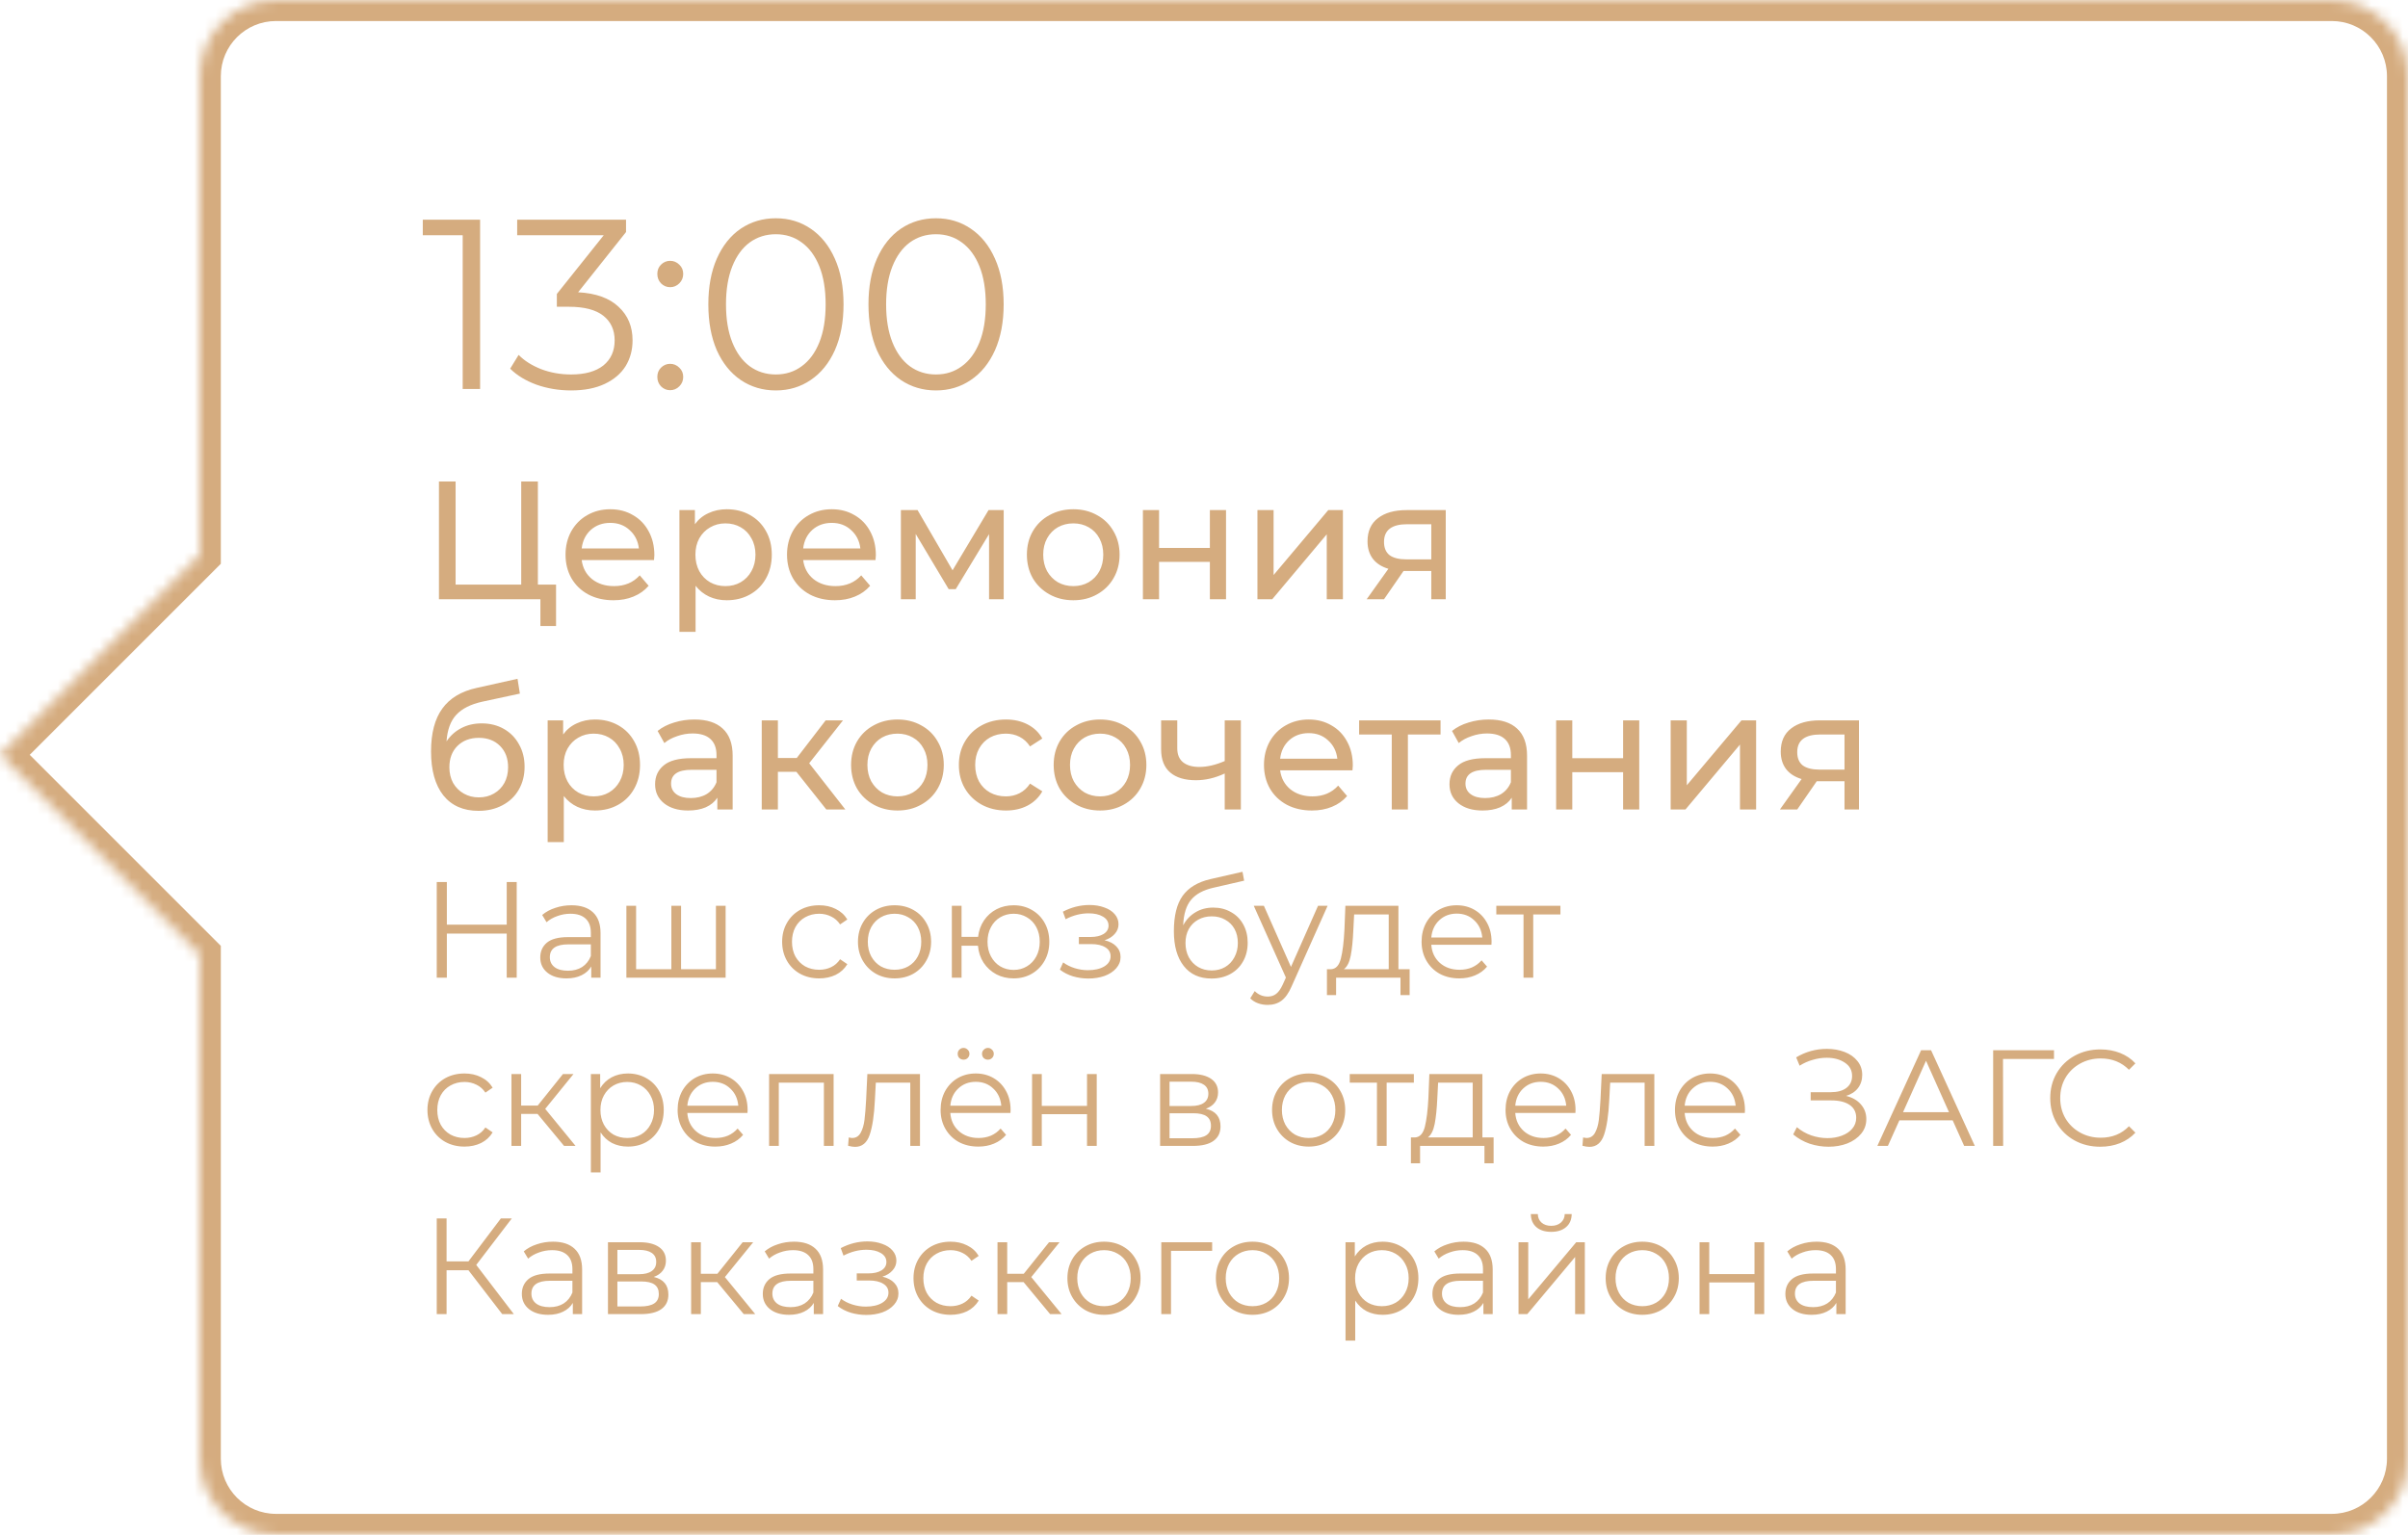 <?xml version="1.0" encoding="UTF-8"?> <svg xmlns="http://www.w3.org/2000/svg" width="229" height="146" viewBox="0 0 229 146" fill="none"> <mask id="path-1-inside-1" fill="white"> <path fill-rule="evenodd" clip-rule="evenodd" d="M26.247 0C22.245 0 19 3.245 19 7.247V52.799L0 71.799L19 90.799V138.753C19 142.755 22.245 146 26.247 146H221.753C225.755 146 229 142.755 229 138.753V7.247C229 3.245 225.755 0 221.753 0H26.247Z"></path> </mask> <path d="M19 52.799L20.414 54.213L21 53.627V52.799H19ZM0 71.799L-1.414 70.385L-2.828 71.799L-1.414 73.213L0 71.799ZM19 90.799H21V89.971L20.414 89.385L19 90.799ZM21 7.247C21 4.349 23.349 2 26.247 2V-2C21.14 -2 17 2.14 17 7.247H21ZM21 52.799V7.247H17V52.799H21ZM1.414 73.213L20.414 54.213L17.586 51.385L-1.414 70.385L1.414 73.213ZM20.414 89.385L1.414 70.385L-1.414 73.213L17.586 92.213L20.414 89.385ZM21 138.753V90.799H17V138.753H21ZM26.247 144C23.349 144 21 141.651 21 138.753H17C17 143.86 21.14 148 26.247 148V144ZM221.753 144H26.247V148H221.753V144ZM227 138.753C227 141.651 224.651 144 221.753 144V148C226.86 148 231 143.86 231 138.753H227ZM227 7.247V138.753H231V7.247H227ZM221.753 2C224.651 2 227 4.349 227 7.247H231C231 2.14 226.86 -2 221.753 -2V2ZM26.247 2H221.753V-2H26.247V2Z" fill="#D5AC7F" mask="url(#path-1-inside-1)"></path> <path d="M45.658 20.9V37H44.002V22.372H40.207V20.9H45.658ZM54.98 27.8C56.667 27.892 57.947 28.352 58.822 29.18C59.711 29.993 60.156 31.058 60.156 32.377C60.156 33.297 59.933 34.117 59.489 34.838C59.044 35.543 58.385 36.103 57.511 36.517C56.636 36.931 55.571 37.138 54.313 37.138C53.148 37.138 52.044 36.954 51.002 36.586C49.974 36.203 49.146 35.697 48.517 35.068L49.322 33.757C49.859 34.309 50.572 34.761 51.462 35.114C52.351 35.451 53.301 35.62 54.313 35.62C55.632 35.62 56.652 35.336 57.373 34.769C58.093 34.186 58.453 33.389 58.453 32.377C58.453 31.38 58.093 30.598 57.373 30.031C56.652 29.464 55.563 29.18 54.106 29.18H52.956V27.961L57.419 22.372H49.184V20.9H59.535V22.073L54.98 27.8ZM63.731 27.317C63.394 27.317 63.102 27.194 62.857 26.949C62.627 26.704 62.512 26.405 62.512 26.052C62.512 25.699 62.627 25.408 62.857 25.178C63.102 24.933 63.394 24.81 63.731 24.81C64.068 24.81 64.36 24.933 64.605 25.178C64.85 25.408 64.973 25.699 64.973 26.052C64.973 26.405 64.85 26.704 64.605 26.949C64.36 27.194 64.068 27.317 63.731 27.317ZM63.731 37.115C63.394 37.115 63.102 36.992 62.857 36.747C62.627 36.502 62.512 36.203 62.512 35.85C62.512 35.497 62.627 35.206 62.857 34.976C63.102 34.731 63.394 34.608 63.731 34.608C64.068 34.608 64.36 34.731 64.605 34.976C64.85 35.206 64.973 35.497 64.973 35.85C64.973 36.203 64.85 36.502 64.605 36.747C64.36 36.992 64.068 37.115 63.731 37.115ZM73.78 37.138C72.538 37.138 71.426 36.808 70.445 36.149C69.479 35.49 68.72 34.547 68.168 33.32C67.631 32.078 67.363 30.621 67.363 28.95C67.363 27.279 67.631 25.83 68.168 24.603C68.72 23.361 69.479 22.41 70.445 21.751C71.426 21.092 72.538 20.762 73.78 20.762C75.022 20.762 76.126 21.092 77.092 21.751C78.073 22.41 78.84 23.361 79.392 24.603C79.944 25.83 80.22 27.279 80.22 28.95C80.22 30.621 79.944 32.078 79.392 33.32C78.84 34.547 78.073 35.49 77.092 36.149C76.126 36.808 75.022 37.138 73.78 37.138ZM73.78 35.62C74.715 35.62 75.536 35.359 76.241 34.838C76.962 34.317 77.521 33.558 77.92 32.561C78.319 31.564 78.518 30.361 78.518 28.95C78.518 27.539 78.319 26.336 77.92 25.339C77.521 24.342 76.962 23.583 76.241 23.062C75.536 22.541 74.715 22.28 73.78 22.28C72.845 22.28 72.017 22.541 71.296 23.062C70.591 23.583 70.039 24.342 69.64 25.339C69.241 26.336 69.042 27.539 69.042 28.95C69.042 30.361 69.241 31.564 69.64 32.561C70.039 33.558 70.591 34.317 71.296 34.838C72.017 35.359 72.845 35.62 73.78 35.62ZM89.008 37.138C87.766 37.138 86.655 36.808 85.674 36.149C84.707 35.49 83.948 34.547 83.397 33.32C82.86 32.078 82.591 30.621 82.591 28.95C82.591 27.279 82.86 25.83 83.397 24.603C83.948 23.361 84.707 22.41 85.674 21.751C86.655 21.092 87.766 20.762 89.008 20.762C90.251 20.762 91.355 21.092 92.32 21.751C93.302 22.41 94.069 23.361 94.621 24.603C95.172 25.83 95.448 27.279 95.448 28.95C95.448 30.621 95.172 32.078 94.621 33.32C94.069 34.547 93.302 35.49 92.32 36.149C91.355 36.808 90.251 37.138 89.008 37.138ZM89.008 35.62C89.944 35.62 90.764 35.359 91.469 34.838C92.19 34.317 92.75 33.558 93.148 32.561C93.547 31.564 93.746 30.361 93.746 28.95C93.746 27.539 93.547 26.336 93.148 25.339C92.75 24.342 92.19 23.583 91.469 23.062C90.764 22.541 89.944 22.28 89.008 22.28C88.073 22.28 87.245 22.541 86.525 23.062C85.819 23.583 85.267 24.342 84.868 25.339C84.47 26.336 84.27 27.539 84.27 28.95C84.27 30.361 84.47 31.564 84.868 32.561C85.267 33.558 85.819 34.317 86.525 34.838C87.245 35.359 88.073 35.62 89.008 35.62ZM52.88 55.608V59.544H51.392V57H41.744V45.8H43.328V55.608H49.568V45.8H51.152V55.608H52.88ZM62.23 52.808C62.23 52.925 62.219 53.08 62.198 53.272H55.318C55.414 54.019 55.739 54.621 56.294 55.08C56.859 55.528 57.558 55.752 58.39 55.752C59.404 55.752 60.219 55.411 60.838 54.728L61.686 55.72C61.302 56.168 60.822 56.509 60.246 56.744C59.681 56.979 59.046 57.096 58.342 57.096C57.446 57.096 56.651 56.915 55.958 56.552C55.265 56.179 54.726 55.661 54.342 55C53.969 54.339 53.782 53.592 53.782 52.76C53.782 51.939 53.964 51.197 54.326 50.536C54.7 49.875 55.206 49.363 55.846 49C56.497 48.627 57.227 48.44 58.038 48.44C58.849 48.44 59.569 48.627 60.198 49C60.838 49.363 61.334 49.875 61.686 50.536C62.049 51.197 62.23 51.955 62.23 52.808ZM58.038 49.736C57.302 49.736 56.684 49.96 56.182 50.408C55.691 50.856 55.404 51.443 55.318 52.168H60.758C60.673 51.453 60.38 50.872 59.878 50.424C59.388 49.965 58.774 49.736 58.038 49.736ZM69.109 48.44C69.93 48.44 70.666 48.621 71.317 48.984C71.968 49.347 72.474 49.853 72.837 50.504C73.21 51.155 73.397 51.907 73.397 52.76C73.397 53.613 73.21 54.371 72.837 55.032C72.474 55.683 71.968 56.189 71.317 56.552C70.666 56.915 69.93 57.096 69.109 57.096C68.501 57.096 67.941 56.979 67.429 56.744C66.928 56.509 66.501 56.168 66.149 55.72V60.104H64.613V48.52H66.085V49.864C66.426 49.395 66.858 49.043 67.381 48.808C67.904 48.563 68.48 48.44 69.109 48.44ZM68.981 55.752C69.525 55.752 70.01 55.629 70.437 55.384C70.874 55.128 71.216 54.776 71.461 54.328C71.717 53.869 71.845 53.347 71.845 52.76C71.845 52.173 71.717 51.656 71.461 51.208C71.216 50.749 70.874 50.397 70.437 50.152C70.01 49.907 69.525 49.784 68.981 49.784C68.448 49.784 67.962 49.912 67.525 50.168C67.098 50.413 66.757 50.76 66.501 51.208C66.256 51.656 66.133 52.173 66.133 52.76C66.133 53.347 66.256 53.869 66.501 54.328C66.746 54.776 67.088 55.128 67.525 55.384C67.962 55.629 68.448 55.752 68.981 55.752ZM83.293 52.808C83.293 52.925 83.282 53.08 83.261 53.272H76.381C76.477 54.019 76.802 54.621 77.357 55.08C77.922 55.528 78.621 55.752 79.453 55.752C80.466 55.752 81.282 55.411 81.901 54.728L82.749 55.72C82.365 56.168 81.885 56.509 81.309 56.744C80.743 56.979 80.109 57.096 79.405 57.096C78.509 57.096 77.714 56.915 77.021 56.552C76.327 56.179 75.789 55.661 75.405 55C75.031 54.339 74.845 53.592 74.845 52.76C74.845 51.939 75.026 51.197 75.389 50.536C75.762 49.875 76.269 49.363 76.909 49C77.559 48.627 78.29 48.44 79.101 48.44C79.911 48.44 80.631 48.627 81.261 49C81.901 49.363 82.397 49.875 82.749 50.536C83.111 51.197 83.293 51.955 83.293 52.808ZM79.101 49.736C78.365 49.736 77.746 49.96 77.245 50.408C76.754 50.856 76.466 51.443 76.381 52.168H81.821C81.735 51.453 81.442 50.872 80.941 50.424C80.45 49.965 79.837 49.736 79.101 49.736ZM95.451 48.52V57H94.059V50.808L90.891 56.04H90.219L87.084 50.792V57H85.675V48.52H87.26L90.588 54.248L94.011 48.52H95.451ZM102.073 57.096C101.23 57.096 100.473 56.909 99.801 56.536C99.129 56.163 98.601 55.651 98.217 55C97.844 54.339 97.657 53.592 97.657 52.76C97.657 51.928 97.844 51.187 98.217 50.536C98.601 49.875 99.129 49.363 99.801 49C100.473 48.627 101.23 48.44 102.073 48.44C102.916 48.44 103.668 48.627 104.329 49C105.001 49.363 105.524 49.875 105.897 50.536C106.281 51.187 106.473 51.928 106.473 52.76C106.473 53.592 106.281 54.339 105.897 55C105.524 55.651 105.001 56.163 104.329 56.536C103.668 56.909 102.916 57.096 102.073 57.096ZM102.073 55.752C102.617 55.752 103.102 55.629 103.529 55.384C103.966 55.128 104.308 54.776 104.553 54.328C104.798 53.869 104.921 53.347 104.921 52.76C104.921 52.173 104.798 51.656 104.553 51.208C104.308 50.749 103.966 50.397 103.529 50.152C103.102 49.907 102.617 49.784 102.073 49.784C101.529 49.784 101.038 49.907 100.601 50.152C100.174 50.397 99.833 50.749 99.577 51.208C99.332 51.656 99.209 52.173 99.209 52.76C99.209 53.347 99.332 53.869 99.577 54.328C99.833 54.776 100.174 55.128 100.601 55.384C101.038 55.629 101.529 55.752 102.073 55.752ZM108.691 48.52H110.227V52.12H115.059V48.52H116.595V57H115.059V53.448H110.227V57H108.691V48.52ZM119.582 48.52H121.118V54.696L126.318 48.52H127.71V57H126.174V50.824L120.99 57H119.582V48.52ZM137.491 48.52V57H136.115V54.312H133.651H133.475L131.619 57H129.971L132.035 54.104C131.395 53.912 130.904 53.597 130.563 53.16C130.222 52.712 130.051 52.157 130.051 51.496C130.051 50.525 130.382 49.789 131.043 49.288C131.704 48.776 132.616 48.52 133.779 48.52H137.491ZM131.619 51.544C131.619 52.109 131.795 52.531 132.147 52.808C132.51 53.075 133.048 53.208 133.763 53.208H136.115V49.864H133.827C132.355 49.864 131.619 50.424 131.619 51.544ZM45.808 68.808C46.597 68.808 47.301 68.984 47.92 69.336C48.539 69.688 49.019 70.179 49.36 70.808C49.712 71.427 49.888 72.136 49.888 72.936C49.888 73.757 49.701 74.488 49.328 75.128C48.965 75.757 48.448 76.248 47.776 76.6C47.115 76.952 46.357 77.128 45.504 77.128C44.064 77.128 42.949 76.637 42.16 75.656C41.381 74.664 40.992 73.272 40.992 71.48C40.992 69.741 41.349 68.381 42.064 67.4C42.779 66.408 43.872 65.752 45.344 65.432L49.216 64.568L49.44 65.976L45.872 66.744C44.763 66.989 43.936 67.405 43.392 67.992C42.848 68.579 42.539 69.421 42.464 70.52C42.827 69.976 43.296 69.555 43.872 69.256C44.448 68.957 45.093 68.808 45.808 68.808ZM45.536 75.848C46.08 75.848 46.56 75.725 46.976 75.48C47.403 75.235 47.733 74.899 47.968 74.472C48.203 74.035 48.32 73.539 48.32 72.984C48.32 72.141 48.064 71.464 47.552 70.952C47.04 70.44 46.368 70.184 45.536 70.184C44.704 70.184 44.027 70.44 43.504 70.952C42.992 71.464 42.736 72.141 42.736 72.984C42.736 73.539 42.853 74.035 43.088 74.472C43.333 74.899 43.669 75.235 44.096 75.48C44.523 75.725 45.003 75.848 45.536 75.848ZM56.578 68.44C57.399 68.44 58.135 68.621 58.786 68.984C59.436 69.347 59.943 69.853 60.306 70.504C60.679 71.155 60.866 71.907 60.866 72.76C60.866 73.613 60.679 74.371 60.306 75.032C59.943 75.683 59.436 76.189 58.786 76.552C58.135 76.915 57.399 77.096 56.578 77.096C55.97 77.096 55.41 76.979 54.898 76.744C54.396 76.509 53.97 76.168 53.618 75.72V80.104H52.082V68.52H53.554V69.864C53.895 69.395 54.327 69.043 54.85 68.808C55.372 68.563 55.948 68.44 56.578 68.44ZM56.45 75.752C56.994 75.752 57.479 75.629 57.906 75.384C58.343 75.128 58.684 74.776 58.93 74.328C59.186 73.869 59.314 73.347 59.314 72.76C59.314 72.173 59.186 71.656 58.93 71.208C58.684 70.749 58.343 70.397 57.906 70.152C57.479 69.907 56.994 69.784 56.45 69.784C55.916 69.784 55.431 69.912 54.994 70.168C54.567 70.413 54.226 70.76 53.97 71.208C53.724 71.656 53.602 72.173 53.602 72.76C53.602 73.347 53.724 73.869 53.97 74.328C54.215 74.776 54.556 75.128 54.994 75.384C55.431 75.629 55.916 75.752 56.45 75.752ZM66.043 68.44C67.217 68.44 68.113 68.728 68.731 69.304C69.361 69.88 69.675 70.739 69.675 71.88V77H68.219V75.88C67.963 76.275 67.595 76.579 67.115 76.792C66.646 76.995 66.086 77.096 65.435 77.096C64.486 77.096 63.723 76.867 63.147 76.408C62.582 75.949 62.299 75.347 62.299 74.6C62.299 73.853 62.571 73.256 63.115 72.808C63.659 72.349 64.523 72.12 65.707 72.12H68.139V71.816C68.139 71.155 67.947 70.648 67.563 70.296C67.179 69.944 66.614 69.768 65.867 69.768C65.366 69.768 64.875 69.853 64.395 70.024C63.915 70.184 63.51 70.403 63.179 70.68L62.539 69.528C62.977 69.176 63.499 68.909 64.107 68.728C64.715 68.536 65.361 68.44 66.043 68.44ZM65.691 75.912C66.278 75.912 66.785 75.784 67.211 75.528C67.638 75.261 67.947 74.888 68.139 74.408V73.224H65.771C64.47 73.224 63.819 73.661 63.819 74.536C63.819 74.963 63.985 75.299 64.315 75.544C64.646 75.789 65.105 75.912 65.691 75.912ZM75.737 73.416H73.977V77H72.441V68.52H73.977V72.104H75.769L78.521 68.52H80.169L76.953 72.6L80.393 77H78.585L75.737 73.416ZM85.354 77.096C84.512 77.096 83.754 76.909 83.082 76.536C82.41 76.163 81.882 75.651 81.498 75C81.125 74.339 80.938 73.592 80.938 72.76C80.938 71.928 81.125 71.187 81.498 70.536C81.882 69.875 82.41 69.363 83.082 69C83.754 68.627 84.512 68.44 85.354 68.44C86.197 68.44 86.949 68.627 87.61 69C88.282 69.363 88.805 69.875 89.178 70.536C89.562 71.187 89.754 71.928 89.754 72.76C89.754 73.592 89.562 74.339 89.178 75C88.805 75.651 88.282 76.163 87.61 76.536C86.949 76.909 86.197 77.096 85.354 77.096ZM85.354 75.752C85.898 75.752 86.384 75.629 86.81 75.384C87.248 75.128 87.589 74.776 87.834 74.328C88.08 73.869 88.202 73.347 88.202 72.76C88.202 72.173 88.08 71.656 87.834 71.208C87.589 70.749 87.248 70.397 86.81 70.152C86.384 69.907 85.898 69.784 85.354 69.784C84.81 69.784 84.32 69.907 83.882 70.152C83.456 70.397 83.114 70.749 82.858 71.208C82.613 71.656 82.49 72.173 82.49 72.76C82.49 73.347 82.613 73.869 82.858 74.328C83.114 74.776 83.456 75.128 83.882 75.384C84.32 75.629 84.81 75.752 85.354 75.752ZM95.668 77.096C94.804 77.096 94.031 76.909 93.348 76.536C92.676 76.163 92.148 75.651 91.764 75C91.38 74.339 91.188 73.592 91.188 72.76C91.188 71.928 91.38 71.187 91.764 70.536C92.148 69.875 92.676 69.363 93.348 69C94.031 68.627 94.804 68.44 95.668 68.44C96.436 68.44 97.119 68.595 97.716 68.904C98.324 69.213 98.794 69.661 99.124 70.248L97.956 71C97.69 70.595 97.359 70.291 96.964 70.088C96.57 69.885 96.132 69.784 95.652 69.784C95.098 69.784 94.596 69.907 94.148 70.152C93.711 70.397 93.364 70.749 93.108 71.208C92.863 71.656 92.74 72.173 92.74 72.76C92.74 73.357 92.863 73.885 93.108 74.344C93.364 74.792 93.711 75.139 94.148 75.384C94.596 75.629 95.098 75.752 95.652 75.752C96.132 75.752 96.57 75.651 96.964 75.448C97.359 75.245 97.69 74.941 97.956 74.536L99.124 75.272C98.794 75.859 98.324 76.312 97.716 76.632C97.119 76.941 96.436 77.096 95.668 77.096ZM104.62 77.096C103.777 77.096 103.02 76.909 102.348 76.536C101.676 76.163 101.148 75.651 100.764 75C100.391 74.339 100.204 73.592 100.204 72.76C100.204 71.928 100.391 71.187 100.764 70.536C101.148 69.875 101.676 69.363 102.348 69C103.02 68.627 103.777 68.44 104.62 68.44C105.463 68.44 106.215 68.627 106.876 69C107.548 69.363 108.071 69.875 108.444 70.536C108.828 71.187 109.02 71.928 109.02 72.76C109.02 73.592 108.828 74.339 108.444 75C108.071 75.651 107.548 76.163 106.876 76.536C106.215 76.909 105.463 77.096 104.62 77.096ZM104.62 75.752C105.164 75.752 105.649 75.629 106.076 75.384C106.513 75.128 106.855 74.776 107.1 74.328C107.345 73.869 107.468 73.347 107.468 72.76C107.468 72.173 107.345 71.656 107.1 71.208C106.855 70.749 106.513 70.397 106.076 70.152C105.649 69.907 105.164 69.784 104.62 69.784C104.076 69.784 103.585 69.907 103.148 70.152C102.721 70.397 102.38 70.749 102.124 71.208C101.879 71.656 101.756 72.173 101.756 72.76C101.756 73.347 101.879 73.869 102.124 74.328C102.38 74.776 102.721 75.128 103.148 75.384C103.585 75.629 104.076 75.752 104.62 75.752ZM118.006 68.52V77H116.47V73.576C115.553 74.003 114.641 74.216 113.734 74.216C112.678 74.216 111.862 73.971 111.286 73.48C110.71 72.989 110.422 72.253 110.422 71.272V68.52H111.958V71.176C111.958 71.763 112.139 72.205 112.502 72.504C112.875 72.803 113.393 72.952 114.054 72.952C114.801 72.952 115.606 72.765 116.47 72.392V68.52H118.006ZM128.652 72.808C128.652 72.925 128.641 73.08 128.62 73.272H121.74C121.836 74.019 122.161 74.621 122.716 75.08C123.281 75.528 123.98 75.752 124.812 75.752C125.825 75.752 126.641 75.411 127.26 74.728L128.108 75.72C127.724 76.168 127.244 76.509 126.668 76.744C126.103 76.979 125.468 77.096 124.764 77.096C123.868 77.096 123.073 76.915 122.38 76.552C121.687 76.179 121.148 75.661 120.764 75C120.391 74.339 120.204 73.592 120.204 72.76C120.204 71.939 120.385 71.197 120.748 70.536C121.121 69.875 121.628 69.363 122.268 69C122.919 68.627 123.649 68.44 124.46 68.44C125.271 68.44 125.991 68.627 126.62 69C127.26 69.363 127.756 69.875 128.108 70.536C128.471 71.197 128.652 71.955 128.652 72.808ZM124.46 69.736C123.724 69.736 123.105 69.96 122.604 70.408C122.113 70.856 121.825 71.443 121.74 72.168H127.18C127.095 71.453 126.801 70.872 126.3 70.424C125.809 69.965 125.196 69.736 124.46 69.736ZM136.996 69.864H133.891V77H132.356V69.864H129.252V68.52H136.996V69.864ZM141.59 68.44C142.763 68.44 143.659 68.728 144.278 69.304C144.907 69.88 145.222 70.739 145.222 71.88V77H143.766V75.88C143.51 76.275 143.142 76.579 142.662 76.792C142.193 76.995 141.633 77.096 140.982 77.096C140.033 77.096 139.27 76.867 138.694 76.408C138.129 75.949 137.846 75.347 137.846 74.6C137.846 73.853 138.118 73.256 138.662 72.808C139.206 72.349 140.07 72.12 141.254 72.12H143.686V71.816C143.686 71.155 143.494 70.648 143.11 70.296C142.726 69.944 142.161 69.768 141.414 69.768C140.913 69.768 140.422 69.853 139.942 70.024C139.462 70.184 139.057 70.403 138.726 70.68L138.086 69.528C138.523 69.176 139.046 68.909 139.654 68.728C140.262 68.536 140.907 68.44 141.59 68.44ZM141.238 75.912C141.825 75.912 142.331 75.784 142.758 75.528C143.185 75.261 143.494 74.888 143.686 74.408V73.224H141.318C140.017 73.224 139.366 73.661 139.366 74.536C139.366 74.963 139.531 75.299 139.862 75.544C140.193 75.789 140.651 75.912 141.238 75.912ZM147.988 68.52H149.524V72.12H154.356V68.52H155.892V77H154.356V73.448H149.524V77H147.988V68.52ZM158.879 68.52H160.415V74.696L165.615 68.52H167.007V77H165.471V70.824L160.287 77H158.879V68.52ZM176.788 68.52V77H175.412V74.312H172.948H172.772L170.916 77H169.268L171.332 74.104C170.692 73.912 170.201 73.597 169.86 73.16C169.519 72.712 169.348 72.157 169.348 71.496C169.348 70.525 169.679 69.789 170.34 69.288C171.001 68.776 171.913 68.52 173.076 68.52H176.788ZM170.916 71.544C170.916 72.109 171.092 72.531 171.444 72.808C171.807 73.075 172.345 73.208 173.06 73.208H175.412V69.864H173.124C171.652 69.864 170.916 70.424 170.916 71.544ZM49.139 83.9V93H48.19V88.801H42.496V93H41.534V83.9H42.496V87.956H48.19V83.9H49.139ZM54.343 86.11C55.235 86.11 55.92 86.335 56.397 86.786C56.873 87.228 57.112 87.887 57.112 88.762V93H56.228V91.934C56.02 92.289 55.712 92.567 55.305 92.766C54.906 92.965 54.429 93.065 53.875 93.065C53.112 93.065 52.505 92.883 52.055 92.519C51.604 92.155 51.379 91.674 51.379 91.076C51.379 90.495 51.587 90.027 52.003 89.672C52.427 89.317 53.099 89.139 54.018 89.139H56.189V88.723C56.189 88.134 56.024 87.687 55.695 87.384C55.365 87.072 54.884 86.916 54.252 86.916C53.818 86.916 53.402 86.99 53.004 87.137C52.605 87.276 52.263 87.471 51.977 87.722L51.561 87.033C51.907 86.738 52.323 86.513 52.809 86.357C53.294 86.192 53.805 86.11 54.343 86.11ZM54.018 92.337C54.538 92.337 54.984 92.22 55.357 91.986C55.729 91.743 56.007 91.397 56.189 90.946V89.828H54.044C52.874 89.828 52.289 90.235 52.289 91.05C52.289 91.449 52.44 91.765 52.744 91.999C53.047 92.224 53.472 92.337 54.018 92.337ZM69.007 86.162V93H59.569V86.162H60.492V92.194H63.846V86.162H64.769V92.194H68.084V86.162H69.007ZM77.904 93.065C77.228 93.065 76.622 92.918 76.084 92.623C75.556 92.328 75.14 91.917 74.836 91.388C74.533 90.851 74.381 90.248 74.381 89.581C74.381 88.914 74.533 88.316 74.836 87.787C75.14 87.258 75.556 86.847 76.084 86.552C76.622 86.257 77.228 86.11 77.904 86.11C78.494 86.11 79.018 86.227 79.477 86.461C79.945 86.686 80.314 87.02 80.582 87.462L79.893 87.93C79.668 87.592 79.382 87.341 79.035 87.176C78.689 87.003 78.312 86.916 77.904 86.916C77.41 86.916 76.964 87.029 76.565 87.254C76.175 87.471 75.868 87.783 75.642 88.19C75.426 88.597 75.317 89.061 75.317 89.581C75.317 90.11 75.426 90.578 75.642 90.985C75.868 91.384 76.175 91.696 76.565 91.921C76.964 92.138 77.41 92.246 77.904 92.246C78.312 92.246 78.689 92.164 79.035 91.999C79.382 91.834 79.668 91.583 79.893 91.245L80.582 91.713C80.314 92.155 79.945 92.493 79.477 92.727C79.009 92.952 78.485 93.065 77.904 93.065ZM85.076 93.065C84.418 93.065 83.824 92.918 83.295 92.623C82.767 92.32 82.351 91.904 82.047 91.375C81.744 90.846 81.592 90.248 81.592 89.581C81.592 88.914 81.744 88.316 82.047 87.787C82.351 87.258 82.767 86.847 83.295 86.552C83.824 86.257 84.418 86.11 85.076 86.11C85.735 86.11 86.329 86.257 86.857 86.552C87.386 86.847 87.798 87.258 88.092 87.787C88.396 88.316 88.547 88.914 88.547 89.581C88.547 90.248 88.396 90.846 88.092 91.375C87.798 91.904 87.386 92.32 86.857 92.623C86.329 92.918 85.735 93.065 85.076 93.065ZM85.076 92.246C85.562 92.246 85.995 92.138 86.376 91.921C86.766 91.696 87.07 91.379 87.286 90.972C87.503 90.565 87.611 90.101 87.611 89.581C87.611 89.061 87.503 88.597 87.286 88.19C87.07 87.783 86.766 87.471 86.376 87.254C85.995 87.029 85.562 86.916 85.076 86.916C84.591 86.916 84.153 87.029 83.763 87.254C83.382 87.471 83.079 87.783 82.853 88.19C82.637 88.597 82.528 89.061 82.528 89.581C82.528 90.101 82.637 90.565 82.853 90.972C83.079 91.379 83.382 91.696 83.763 91.921C84.153 92.138 84.591 92.246 85.076 92.246ZM96.396 86.11C97.037 86.11 97.614 86.257 98.125 86.552C98.645 86.847 99.052 87.258 99.347 87.787C99.642 88.316 99.789 88.914 99.789 89.581C99.789 90.248 99.642 90.846 99.347 91.375C99.052 91.904 98.645 92.32 98.125 92.623C97.614 92.918 97.037 93.065 96.396 93.065C95.789 93.065 95.239 92.935 94.745 92.675C94.251 92.406 93.848 92.038 93.536 91.57C93.233 91.102 93.055 90.565 93.003 89.958H91.443V93H90.52V86.162H91.443V89.113H93.016C93.085 88.524 93.272 88.004 93.575 87.553C93.887 87.094 94.286 86.738 94.771 86.487C95.256 86.236 95.798 86.11 96.396 86.11ZM96.396 92.259C96.864 92.259 97.284 92.146 97.657 91.921C98.038 91.696 98.337 91.379 98.554 90.972C98.771 90.565 98.879 90.101 98.879 89.581C98.879 89.061 98.771 88.597 98.554 88.19C98.337 87.783 98.038 87.471 97.657 87.254C97.284 87.029 96.864 86.916 96.396 86.916C95.928 86.916 95.503 87.029 95.122 87.254C94.749 87.471 94.455 87.783 94.238 88.19C94.021 88.597 93.913 89.061 93.913 89.581C93.913 90.101 94.021 90.565 94.238 90.972C94.455 91.379 94.749 91.696 95.122 91.921C95.503 92.146 95.928 92.259 96.396 92.259ZM105.045 89.438C105.531 89.551 105.903 89.746 106.163 90.023C106.432 90.3 106.566 90.638 106.566 91.037C106.566 91.436 106.428 91.791 106.15 92.103C105.882 92.415 105.513 92.658 105.045 92.831C104.577 92.996 104.062 93.078 103.498 93.078C103.004 93.078 102.519 93.009 102.042 92.87C101.566 92.723 101.15 92.51 100.794 92.233L101.106 91.544C101.418 91.778 101.782 91.96 102.198 92.09C102.614 92.22 103.035 92.285 103.459 92.285C104.092 92.285 104.608 92.168 105.006 91.934C105.414 91.691 105.617 91.366 105.617 90.959C105.617 90.595 105.453 90.313 105.123 90.114C104.794 89.906 104.343 89.802 103.771 89.802H102.601V89.126H103.719C104.231 89.126 104.642 89.031 104.954 88.84C105.266 88.641 105.422 88.376 105.422 88.047C105.422 87.683 105.245 87.397 104.889 87.189C104.543 86.981 104.088 86.877 103.524 86.877C102.788 86.877 102.06 87.063 101.34 87.436L101.08 86.721C101.895 86.296 102.74 86.084 103.615 86.084C104.135 86.084 104.603 86.162 105.019 86.318C105.444 86.465 105.773 86.678 106.007 86.955C106.25 87.232 106.371 87.553 106.371 87.917C106.371 88.264 106.25 88.571 106.007 88.84C105.773 89.109 105.453 89.308 105.045 89.438ZM115.379 86.331C116.012 86.331 116.575 86.474 117.069 86.76C117.572 87.037 117.962 87.432 118.239 87.943C118.516 88.446 118.655 89.022 118.655 89.672C118.655 90.339 118.508 90.933 118.213 91.453C117.927 91.964 117.524 92.363 117.004 92.649C116.484 92.935 115.886 93.078 115.21 93.078C114.075 93.078 113.195 92.679 112.571 91.882C111.947 91.085 111.635 89.984 111.635 88.58C111.635 87.115 111.912 85.993 112.467 85.213C113.03 84.433 113.906 83.904 115.093 83.627L118.161 82.925L118.317 83.77L115.431 84.433C114.452 84.65 113.732 85.035 113.273 85.59C112.814 86.136 112.562 86.946 112.519 88.021C112.796 87.492 113.182 87.081 113.676 86.786C114.17 86.483 114.738 86.331 115.379 86.331ZM115.236 92.311C115.713 92.311 116.137 92.203 116.51 91.986C116.891 91.761 117.186 91.449 117.394 91.05C117.611 90.651 117.719 90.201 117.719 89.698C117.719 89.195 117.615 88.753 117.407 88.372C117.199 87.991 116.904 87.696 116.523 87.488C116.15 87.271 115.721 87.163 115.236 87.163C114.751 87.163 114.317 87.271 113.936 87.488C113.563 87.696 113.269 87.991 113.052 88.372C112.844 88.753 112.74 89.195 112.74 89.698C112.74 90.201 112.844 90.651 113.052 91.05C113.269 91.449 113.568 91.761 113.949 91.986C114.33 92.203 114.759 92.311 115.236 92.311ZM126.254 86.162L122.835 93.819C122.558 94.46 122.237 94.915 121.873 95.184C121.509 95.453 121.071 95.587 120.56 95.587C120.231 95.587 119.923 95.535 119.637 95.431C119.351 95.327 119.104 95.171 118.896 94.963L119.325 94.274C119.672 94.621 120.088 94.794 120.573 94.794C120.885 94.794 121.149 94.707 121.366 94.534C121.591 94.361 121.799 94.066 121.99 93.65L122.289 92.987L119.234 86.162H120.196L122.77 91.973L125.344 86.162H126.254ZM134.056 92.194V94.651H133.185V93H127.062V94.651H126.191V92.194H126.581C127.041 92.168 127.353 91.83 127.517 91.18C127.682 90.53 127.795 89.62 127.855 88.45L127.946 86.162H132.99V92.194H134.056ZM128.7 88.502C128.657 89.473 128.575 90.274 128.453 90.907C128.332 91.531 128.115 91.96 127.803 92.194H132.067V86.981H128.778L128.7 88.502ZM141.835 89.867H136.115C136.167 90.578 136.44 91.154 136.934 91.596C137.428 92.029 138.052 92.246 138.806 92.246C139.231 92.246 139.621 92.172 139.976 92.025C140.331 91.869 140.639 91.644 140.899 91.349L141.419 91.947C141.116 92.311 140.734 92.588 140.275 92.779C139.824 92.97 139.326 93.065 138.78 93.065C138.078 93.065 137.454 92.918 136.908 92.623C136.371 92.32 135.95 91.904 135.647 91.375C135.344 90.846 135.192 90.248 135.192 89.581C135.192 88.914 135.335 88.316 135.621 87.787C135.916 87.258 136.314 86.847 136.817 86.552C137.328 86.257 137.9 86.11 138.533 86.11C139.166 86.11 139.733 86.257 140.236 86.552C140.739 86.847 141.133 87.258 141.419 87.787C141.705 88.307 141.848 88.905 141.848 89.581L141.835 89.867ZM138.533 86.903C137.874 86.903 137.32 87.115 136.869 87.54C136.427 87.956 136.176 88.502 136.115 89.178H140.964C140.903 88.502 140.648 87.956 140.197 87.54C139.755 87.115 139.2 86.903 138.533 86.903ZM148.396 86.981H145.809V93H144.886V86.981H142.299V86.162H148.396V86.981ZM44.173 109.065C43.497 109.065 42.89 108.918 42.353 108.623C41.824 108.328 41.408 107.917 41.105 107.388C40.802 106.851 40.65 106.248 40.65 105.581C40.65 104.914 40.802 104.316 41.105 103.787C41.408 103.258 41.824 102.847 42.353 102.552C42.89 102.257 43.497 102.11 44.173 102.11C44.762 102.11 45.287 102.227 45.746 102.461C46.214 102.686 46.582 103.02 46.851 103.462L46.162 103.93C45.937 103.592 45.651 103.341 45.304 103.176C44.957 103.003 44.58 102.916 44.173 102.916C43.679 102.916 43.233 103.029 42.834 103.254C42.444 103.471 42.136 103.783 41.911 104.19C41.694 104.597 41.586 105.061 41.586 105.581C41.586 106.11 41.694 106.578 41.911 106.985C42.136 107.384 42.444 107.696 42.834 107.921C43.233 108.138 43.679 108.246 44.173 108.246C44.58 108.246 44.957 108.164 45.304 107.999C45.651 107.834 45.937 107.583 46.162 107.245L46.851 107.713C46.582 108.155 46.214 108.493 45.746 108.727C45.278 108.952 44.754 109.065 44.173 109.065ZM51.121 105.958H49.561V109H48.638V102.162H49.561V105.165H51.134L53.539 102.162H54.54L51.849 105.477L54.735 109H53.643L51.121 105.958ZM59.715 102.11C60.356 102.11 60.937 102.257 61.457 102.552C61.977 102.838 62.384 103.245 62.679 103.774C62.974 104.303 63.121 104.905 63.121 105.581C63.121 106.266 62.974 106.872 62.679 107.401C62.384 107.93 61.977 108.341 61.457 108.636C60.946 108.922 60.365 109.065 59.715 109.065C59.16 109.065 58.658 108.952 58.207 108.727C57.765 108.493 57.401 108.155 57.115 107.713V111.522H56.192V102.162H57.076V103.514C57.353 103.063 57.717 102.717 58.168 102.474C58.627 102.231 59.143 102.11 59.715 102.11ZM59.65 108.246C60.127 108.246 60.56 108.138 60.95 107.921C61.34 107.696 61.643 107.379 61.86 106.972C62.085 106.565 62.198 106.101 62.198 105.581C62.198 105.061 62.085 104.602 61.86 104.203C61.643 103.796 61.34 103.479 60.95 103.254C60.56 103.029 60.127 102.916 59.65 102.916C59.165 102.916 58.727 103.029 58.337 103.254C57.956 103.479 57.652 103.796 57.427 104.203C57.21 104.602 57.102 105.061 57.102 105.581C57.102 106.101 57.21 106.565 57.427 106.972C57.652 107.379 57.956 107.696 58.337 107.921C58.727 108.138 59.165 108.246 59.65 108.246ZM71.084 105.867H65.364C65.416 106.578 65.689 107.154 66.183 107.596C66.677 108.029 67.301 108.246 68.055 108.246C68.48 108.246 68.87 108.172 69.225 108.025C69.58 107.869 69.888 107.644 70.148 107.349L70.668 107.947C70.365 108.311 69.983 108.588 69.524 108.779C69.073 108.97 68.575 109.065 68.029 109.065C67.327 109.065 66.703 108.918 66.157 108.623C65.62 108.32 65.199 107.904 64.896 107.375C64.593 106.846 64.441 106.248 64.441 105.581C64.441 104.914 64.584 104.316 64.87 103.787C65.165 103.258 65.563 102.847 66.066 102.552C66.577 102.257 67.149 102.11 67.782 102.11C68.415 102.11 68.982 102.257 69.485 102.552C69.988 102.847 70.382 103.258 70.668 103.787C70.954 104.307 71.097 104.905 71.097 105.581L71.084 105.867ZM67.782 102.903C67.123 102.903 66.569 103.115 66.118 103.54C65.676 103.956 65.425 104.502 65.364 105.178H70.213C70.152 104.502 69.897 103.956 69.446 103.54C69.004 103.115 68.449 102.903 67.782 102.903ZM79.276 102.162V109H78.353V102.981H74.063V109H73.14V102.162H79.276ZM87.49 102.162V109H86.567V102.981H83.291L83.2 104.671C83.131 106.092 82.966 107.184 82.706 107.947C82.446 108.71 81.982 109.091 81.315 109.091C81.133 109.091 80.912 109.056 80.652 108.987L80.717 108.194C80.873 108.229 80.981 108.246 81.042 108.246C81.397 108.246 81.666 108.081 81.848 107.752C82.03 107.423 82.151 107.015 82.212 106.53C82.273 106.045 82.325 105.403 82.368 104.606L82.485 102.162H87.49ZM96.094 105.867H90.374C90.426 106.578 90.699 107.154 91.193 107.596C91.687 108.029 92.311 108.246 93.065 108.246C93.489 108.246 93.879 108.172 94.235 108.025C94.59 107.869 94.898 107.644 95.158 107.349L95.678 107.947C95.374 108.311 94.993 108.588 94.534 108.779C94.083 108.97 93.585 109.065 93.039 109.065C92.337 109.065 91.713 108.918 91.167 108.623C90.629 108.32 90.209 107.904 89.906 107.375C89.602 106.846 89.451 106.248 89.451 105.581C89.451 104.914 89.594 104.316 89.88 103.787C90.174 103.258 90.573 102.847 91.076 102.552C91.587 102.257 92.159 102.11 92.792 102.11C93.424 102.11 93.992 102.257 94.495 102.552C94.997 102.847 95.392 103.258 95.678 103.787C95.964 104.307 96.107 104.905 96.107 105.581L96.094 105.867ZM92.792 102.903C92.133 102.903 91.578 103.115 91.128 103.54C90.686 103.956 90.434 104.502 90.374 105.178H95.223C95.162 104.502 94.906 103.956 94.456 103.54C94.014 103.115 93.459 102.903 92.792 102.903ZM91.635 100.797C91.479 100.797 91.344 100.745 91.232 100.641C91.128 100.537 91.076 100.403 91.076 100.238C91.076 100.082 91.128 99.952 91.232 99.848C91.344 99.735 91.479 99.679 91.635 99.679C91.782 99.679 91.912 99.735 92.025 99.848C92.137 99.952 92.194 100.082 92.194 100.238C92.194 100.394 92.137 100.528 92.025 100.641C91.921 100.745 91.791 100.797 91.635 100.797ZM93.949 100.797C93.793 100.797 93.658 100.745 93.546 100.641C93.442 100.528 93.39 100.394 93.39 100.238C93.39 100.082 93.446 99.952 93.559 99.848C93.671 99.735 93.801 99.679 93.949 99.679C94.105 99.679 94.235 99.735 94.339 99.848C94.451 99.952 94.508 100.082 94.508 100.238C94.508 100.403 94.451 100.537 94.339 100.641C94.235 100.745 94.105 100.797 93.949 100.797ZM98.15 102.162H99.073V105.191H103.376V102.162H104.299V109H103.376V105.984H99.073V109H98.15V102.162ZM114.68 105.464C115.607 105.681 116.071 106.24 116.071 107.141C116.071 107.739 115.85 108.198 115.408 108.519C114.966 108.84 114.307 109 113.432 109H110.325V102.162H113.341C114.121 102.162 114.732 102.314 115.174 102.617C115.616 102.92 115.837 103.354 115.837 103.917C115.837 104.29 115.733 104.61 115.525 104.879C115.325 105.139 115.044 105.334 114.68 105.464ZM111.222 105.204H113.276C113.804 105.204 114.207 105.104 114.485 104.905C114.771 104.706 114.914 104.415 114.914 104.034C114.914 103.653 114.771 103.367 114.485 103.176C114.207 102.985 113.804 102.89 113.276 102.89H111.222V105.204ZM113.393 108.272C113.982 108.272 114.424 108.177 114.719 107.986C115.013 107.795 115.161 107.496 115.161 107.089C115.161 106.682 115.026 106.383 114.758 106.192C114.489 105.993 114.064 105.893 113.484 105.893H111.222V108.272H113.393ZM124.457 109.065C123.799 109.065 123.205 108.918 122.676 108.623C122.148 108.32 121.732 107.904 121.428 107.375C121.125 106.846 120.973 106.248 120.973 105.581C120.973 104.914 121.125 104.316 121.428 103.787C121.732 103.258 122.148 102.847 122.676 102.552C123.205 102.257 123.799 102.11 124.457 102.11C125.116 102.11 125.71 102.257 126.238 102.552C126.767 102.847 127.179 103.258 127.473 103.787C127.777 104.316 127.928 104.914 127.928 105.581C127.928 106.248 127.777 106.846 127.473 107.375C127.179 107.904 126.767 108.32 126.238 108.623C125.71 108.918 125.116 109.065 124.457 109.065ZM124.457 108.246C124.943 108.246 125.376 108.138 125.757 107.921C126.147 107.696 126.451 107.379 126.667 106.972C126.884 106.565 126.992 106.101 126.992 105.581C126.992 105.061 126.884 104.597 126.667 104.19C126.451 103.783 126.147 103.471 125.757 103.254C125.376 103.029 124.943 102.916 124.457 102.916C123.972 102.916 123.534 103.029 123.144 103.254C122.763 103.471 122.46 103.783 122.234 104.19C122.018 104.597 121.909 105.061 121.909 105.581C121.909 106.101 122.018 106.565 122.234 106.972C122.46 107.379 122.763 107.696 123.144 107.921C123.534 108.138 123.972 108.246 124.457 108.246ZM134.457 102.981H131.87V109H130.947V102.981H128.36V102.162H134.457V102.981ZM142.042 108.194V110.651H141.171V109H135.048V110.651H134.177V108.194H134.567C135.026 108.168 135.338 107.83 135.503 107.18C135.667 106.53 135.78 105.62 135.841 104.45L135.932 102.162H140.976V108.194H142.042ZM136.686 104.502C136.642 105.473 136.56 106.274 136.439 106.907C136.317 107.531 136.101 107.96 135.789 108.194H140.053V102.981H136.764L136.686 104.502ZM149.82 105.867H144.1C144.152 106.578 144.425 107.154 144.919 107.596C145.413 108.029 146.037 108.246 146.791 108.246C147.216 108.246 147.606 108.172 147.961 108.025C148.317 107.869 148.624 107.644 148.884 107.349L149.404 107.947C149.101 108.311 148.72 108.588 148.26 108.779C147.81 108.97 147.311 109.065 146.765 109.065C146.063 109.065 145.439 108.918 144.893 108.623C144.356 108.32 143.936 107.904 143.632 107.375C143.329 106.846 143.177 106.248 143.177 105.581C143.177 104.914 143.32 104.316 143.606 103.787C143.901 103.258 144.3 102.847 144.802 102.552C145.314 102.257 145.886 102.11 146.518 102.11C147.151 102.11 147.719 102.257 148.221 102.552C148.724 102.847 149.118 103.258 149.404 103.787C149.69 104.307 149.833 104.905 149.833 105.581L149.82 105.867ZM146.518 102.903C145.86 102.903 145.305 103.115 144.854 103.54C144.412 103.956 144.161 104.502 144.1 105.178H148.949C148.889 104.502 148.633 103.956 148.182 103.54C147.74 103.115 147.186 102.903 146.518 102.903ZM157.327 102.162V109H156.404V102.981H153.128L153.037 104.671C152.967 106.092 152.803 107.184 152.543 107.947C152.283 108.71 151.819 109.091 151.152 109.091C150.97 109.091 150.749 109.056 150.489 108.987L150.554 108.194C150.71 108.229 150.818 108.246 150.879 108.246C151.234 108.246 151.503 108.081 151.685 107.752C151.867 107.423 151.988 107.015 152.049 106.53C152.109 106.045 152.161 105.403 152.205 104.606L152.322 102.162H157.327ZM165.931 105.867H160.211C160.263 106.578 160.536 107.154 161.03 107.596C161.524 108.029 162.148 108.246 162.902 108.246C163.326 108.246 163.716 108.172 164.072 108.025C164.427 107.869 164.735 107.644 164.995 107.349L165.515 107.947C165.211 108.311 164.83 108.588 164.371 108.779C163.92 108.97 163.422 109.065 162.876 109.065C162.174 109.065 161.55 108.918 161.004 108.623C160.466 108.32 160.046 107.904 159.743 107.375C159.439 106.846 159.288 106.248 159.288 105.581C159.288 104.914 159.431 104.316 159.717 103.787C160.011 103.258 160.41 102.847 160.913 102.552C161.424 102.257 161.996 102.11 162.629 102.11C163.261 102.11 163.829 102.257 164.332 102.552C164.834 102.847 165.229 103.258 165.515 103.787C165.801 104.307 165.944 104.905 165.944 105.581L165.931 105.867ZM162.629 102.903C161.97 102.903 161.415 103.115 160.965 103.54C160.523 103.956 160.271 104.502 160.211 105.178H165.06C164.999 104.502 164.743 103.956 164.293 103.54C163.851 103.115 163.296 102.903 162.629 102.903ZM175.562 104.242C176.16 104.389 176.628 104.658 176.966 105.048C177.313 105.438 177.486 105.906 177.486 106.452C177.486 106.981 177.322 107.444 176.992 107.843C176.663 108.242 176.225 108.549 175.679 108.766C175.133 108.974 174.54 109.078 173.898 109.078C173.292 109.078 172.694 108.983 172.104 108.792C171.524 108.593 170.999 108.298 170.531 107.908L170.882 107.219C171.281 107.557 171.736 107.817 172.247 107.999C172.759 108.172 173.274 108.259 173.794 108.259C174.288 108.259 174.743 108.181 175.159 108.025C175.575 107.869 175.905 107.648 176.147 107.362C176.399 107.067 176.524 106.721 176.524 106.322C176.524 105.793 176.316 105.386 175.9 105.1C175.484 104.814 174.899 104.671 174.145 104.671H172.195V103.891H174.093C174.735 103.891 175.233 103.757 175.588 103.488C175.952 103.211 176.134 102.829 176.134 102.344C176.134 101.807 175.905 101.386 175.445 101.083C174.986 100.771 174.41 100.615 173.716 100.615C173.283 100.615 172.845 100.68 172.403 100.81C171.961 100.931 171.541 101.118 171.142 101.369L170.817 100.576C171.719 100.039 172.694 99.77 173.742 99.77C174.358 99.77 174.921 99.87 175.432 100.069C175.944 100.268 176.347 100.554 176.641 100.927C176.945 101.3 177.096 101.737 177.096 102.24C177.096 102.725 176.962 103.146 176.693 103.501C176.425 103.848 176.048 104.095 175.562 104.242ZM185.699 106.569H180.629L179.537 109H178.536L182.696 99.9H183.645L187.805 109H186.791L185.699 106.569ZM185.348 105.789L183.164 100.901L180.98 105.789H185.348ZM195.334 100.732H190.485L190.498 109H189.549V99.9H195.334V100.732ZM199.735 109.078C198.833 109.078 198.019 108.879 197.291 108.48C196.571 108.081 196.004 107.531 195.588 106.829C195.18 106.118 194.977 105.325 194.977 104.45C194.977 103.575 195.18 102.786 195.588 102.084C196.004 101.373 196.576 100.819 197.304 100.42C198.032 100.021 198.846 99.822 199.748 99.822C200.424 99.822 201.048 99.935 201.62 100.16C202.192 100.385 202.677 100.715 203.076 101.148L202.465 101.759C201.754 101.04 200.857 100.68 199.774 100.68C199.054 100.68 198.4 100.845 197.811 101.174C197.221 101.503 196.758 101.954 196.42 102.526C196.09 103.098 195.926 103.739 195.926 104.45C195.926 105.161 196.09 105.802 196.42 106.374C196.758 106.946 197.221 107.397 197.811 107.726C198.4 108.055 199.054 108.22 199.774 108.22C200.866 108.22 201.763 107.856 202.465 107.128L203.076 107.739C202.677 108.172 202.187 108.506 201.607 108.74C201.035 108.965 200.411 109.078 199.735 109.078ZM44.55 120.827H42.47V125H41.534V115.9H42.47V119.982H44.55L47.631 115.9H48.671L45.291 120.32L48.866 125H47.761L44.55 120.827ZM52.591 118.11C53.483 118.11 54.168 118.335 54.645 118.786C55.121 119.228 55.36 119.887 55.36 120.762V125H54.476V123.934C54.268 124.289 53.96 124.567 53.553 124.766C53.154 124.965 52.678 125.065 52.123 125.065C51.36 125.065 50.754 124.883 50.303 124.519C49.852 124.155 49.627 123.674 49.627 123.076C49.627 122.495 49.835 122.027 50.251 121.672C50.675 121.317 51.347 121.139 52.266 121.139H54.437V120.723C54.437 120.134 54.272 119.687 53.943 119.384C53.614 119.072 53.133 118.916 52.5 118.916C52.066 118.916 51.651 118.99 51.252 119.137C50.853 119.276 50.511 119.471 50.225 119.722L49.809 119.033C50.156 118.738 50.572 118.513 51.057 118.357C51.542 118.192 52.053 118.11 52.591 118.11ZM52.266 124.337C52.786 124.337 53.232 124.22 53.605 123.986C53.977 123.743 54.255 123.397 54.437 122.946V121.828H52.292C51.122 121.828 50.537 122.235 50.537 123.05C50.537 123.449 50.688 123.765 50.992 123.999C51.295 124.224 51.72 124.337 52.266 124.337ZM62.172 121.464C63.099 121.681 63.563 122.24 63.563 123.141C63.563 123.739 63.342 124.198 62.9 124.519C62.458 124.84 61.799 125 60.924 125H57.817V118.162H60.833C61.613 118.162 62.224 118.314 62.666 118.617C63.108 118.92 63.329 119.354 63.329 119.917C63.329 120.29 63.225 120.61 63.017 120.879C62.818 121.139 62.536 121.334 62.172 121.464ZM58.714 121.204H60.768C61.297 121.204 61.7 121.104 61.977 120.905C62.263 120.706 62.406 120.415 62.406 120.034C62.406 119.653 62.263 119.367 61.977 119.176C61.7 118.985 61.297 118.89 60.768 118.89H58.714V121.204ZM60.885 124.272C61.474 124.272 61.916 124.177 62.211 123.986C62.506 123.795 62.653 123.496 62.653 123.089C62.653 122.682 62.519 122.383 62.25 122.192C61.981 121.993 61.557 121.893 60.976 121.893H58.714V124.272H60.885ZM68.209 121.958H66.649V125H65.726V118.162H66.649V121.165H68.222L70.627 118.162H71.628L68.937 121.477L71.823 125H70.731L68.209 121.958ZM75.506 118.11C76.398 118.11 77.083 118.335 77.56 118.786C78.037 119.228 78.275 119.887 78.275 120.762V125H77.391V123.934C77.183 124.289 76.875 124.567 76.468 124.766C76.069 124.965 75.593 125.065 75.038 125.065C74.275 125.065 73.668 124.883 73.218 124.519C72.767 124.155 72.542 123.674 72.542 123.076C72.542 122.495 72.75 122.027 73.166 121.672C73.591 121.317 74.262 121.139 75.181 121.139H77.352V120.723C77.352 120.134 77.187 119.687 76.858 119.384C76.528 119.072 76.047 118.916 75.415 118.916C74.981 118.916 74.566 118.99 74.167 119.137C73.768 119.276 73.426 119.471 73.14 119.722L72.724 119.033C73.07 118.738 73.487 118.513 73.972 118.357C74.457 118.192 74.969 118.11 75.506 118.11ZM75.181 124.337C75.701 124.337 76.147 124.22 76.52 123.986C76.892 123.743 77.17 123.397 77.352 122.946V121.828H75.207C74.037 121.828 73.452 122.235 73.452 123.05C73.452 123.449 73.603 123.765 73.907 123.999C74.21 124.224 74.635 124.337 75.181 124.337ZM83.92 121.438C84.406 121.551 84.778 121.746 85.038 122.023C85.307 122.3 85.441 122.638 85.441 123.037C85.441 123.436 85.303 123.791 85.025 124.103C84.757 124.415 84.388 124.658 83.92 124.831C83.452 124.996 82.937 125.078 82.373 125.078C81.879 125.078 81.394 125.009 80.917 124.87C80.441 124.723 80.025 124.51 79.669 124.233L79.981 123.544C80.293 123.778 80.657 123.96 81.073 124.09C81.489 124.22 81.91 124.285 82.334 124.285C82.967 124.285 83.483 124.168 83.881 123.934C84.289 123.691 84.492 123.366 84.492 122.959C84.492 122.595 84.328 122.313 83.998 122.114C83.669 121.906 83.218 121.802 82.646 121.802H81.476V121.126H82.594C83.106 121.126 83.517 121.031 83.829 120.84C84.141 120.641 84.297 120.376 84.297 120.047C84.297 119.683 84.12 119.397 83.764 119.189C83.418 118.981 82.963 118.877 82.399 118.877C81.663 118.877 80.935 119.063 80.215 119.436L79.955 118.721C80.77 118.296 81.615 118.084 82.49 118.084C83.01 118.084 83.478 118.162 83.894 118.318C84.319 118.465 84.648 118.678 84.882 118.955C85.125 119.232 85.246 119.553 85.246 119.917C85.246 120.264 85.125 120.571 84.882 120.84C84.648 121.109 84.328 121.308 83.92 121.438ZM90.397 125.065C89.721 125.065 89.114 124.918 88.577 124.623C88.048 124.328 87.632 123.917 87.329 123.388C87.025 122.851 86.874 122.248 86.874 121.581C86.874 120.914 87.025 120.316 87.329 119.787C87.632 119.258 88.048 118.847 88.577 118.552C89.114 118.257 89.721 118.11 90.397 118.11C90.986 118.11 91.51 118.227 91.97 118.461C92.438 118.686 92.806 119.02 93.075 119.462L92.386 119.93C92.16 119.592 91.874 119.341 91.528 119.176C91.181 119.003 90.804 118.916 90.397 118.916C89.903 118.916 89.456 119.029 89.058 119.254C88.668 119.471 88.36 119.783 88.135 120.19C87.918 120.597 87.81 121.061 87.81 121.581C87.81 122.11 87.918 122.578 88.135 122.985C88.36 123.384 88.668 123.696 89.058 123.921C89.456 124.138 89.903 124.246 90.397 124.246C90.804 124.246 91.181 124.164 91.528 123.999C91.874 123.834 92.16 123.583 92.386 123.245L93.075 123.713C92.806 124.155 92.438 124.493 91.97 124.727C91.502 124.952 90.977 125.065 90.397 125.065ZM97.345 121.958H95.785V125H94.862V118.162H95.785V121.165H97.358L99.763 118.162H100.764L98.073 121.477L100.959 125H99.867L97.345 121.958ZM104.995 125.065C104.337 125.065 103.743 124.918 103.214 124.623C102.686 124.32 102.27 123.904 101.966 123.375C101.663 122.846 101.511 122.248 101.511 121.581C101.511 120.914 101.663 120.316 101.966 119.787C102.27 119.258 102.686 118.847 103.214 118.552C103.743 118.257 104.337 118.11 104.995 118.11C105.654 118.11 106.248 118.257 106.776 118.552C107.305 118.847 107.717 119.258 108.011 119.787C108.315 120.316 108.466 120.914 108.466 121.581C108.466 122.248 108.315 122.846 108.011 123.375C107.717 123.904 107.305 124.32 106.776 124.623C106.248 124.918 105.654 125.065 104.995 125.065ZM104.995 124.246C105.481 124.246 105.914 124.138 106.295 123.921C106.685 123.696 106.989 123.379 107.205 122.972C107.422 122.565 107.53 122.101 107.53 121.581C107.53 121.061 107.422 120.597 107.205 120.19C106.989 119.783 106.685 119.471 106.295 119.254C105.914 119.029 105.481 118.916 104.995 118.916C104.51 118.916 104.072 119.029 103.682 119.254C103.301 119.471 102.998 119.783 102.772 120.19C102.556 120.597 102.447 121.061 102.447 121.581C102.447 122.101 102.556 122.565 102.772 122.972C102.998 123.379 103.301 123.696 103.682 123.921C104.072 124.138 104.51 124.246 104.995 124.246ZM115.275 118.981H111.362V125H110.439V118.162H115.275V118.981ZM119.113 125.065C118.454 125.065 117.86 124.918 117.332 124.623C116.803 124.32 116.387 123.904 116.084 123.375C115.78 122.846 115.629 122.248 115.629 121.581C115.629 120.914 115.78 120.316 116.084 119.787C116.387 119.258 116.803 118.847 117.332 118.552C117.86 118.257 118.454 118.11 119.113 118.11C119.771 118.11 120.365 118.257 120.894 118.552C121.422 118.847 121.834 119.258 122.129 119.787C122.432 120.316 122.584 120.914 122.584 121.581C122.584 122.248 122.432 122.846 122.129 123.375C121.834 123.904 121.422 124.32 120.894 124.623C120.365 124.918 119.771 125.065 119.113 125.065ZM119.113 124.246C119.598 124.246 120.031 124.138 120.413 123.921C120.803 123.696 121.106 123.379 121.323 122.972C121.539 122.565 121.648 122.101 121.648 121.581C121.648 121.061 121.539 120.597 121.323 120.19C121.106 119.783 120.803 119.471 120.413 119.254C120.031 119.029 119.598 118.916 119.113 118.916C118.627 118.916 118.19 119.029 117.8 119.254C117.418 119.471 117.115 119.783 116.89 120.19C116.673 120.597 116.565 121.061 116.565 121.581C116.565 122.101 116.673 122.565 116.89 122.972C117.115 123.379 117.418 123.696 117.8 123.921C118.19 124.138 118.627 124.246 119.113 124.246ZM131.482 118.11C132.123 118.11 132.704 118.257 133.224 118.552C133.744 118.838 134.151 119.245 134.446 119.774C134.74 120.303 134.888 120.905 134.888 121.581C134.888 122.266 134.74 122.872 134.446 123.401C134.151 123.93 133.744 124.341 133.224 124.636C132.712 124.922 132.132 125.065 131.482 125.065C130.927 125.065 130.424 124.952 129.974 124.727C129.532 124.493 129.168 124.155 128.882 123.713V127.522H127.959V118.162H128.843V119.514C129.12 119.063 129.484 118.717 129.935 118.474C130.394 118.231 130.91 118.11 131.482 118.11ZM131.417 124.246C131.893 124.246 132.327 124.138 132.717 123.921C133.107 123.696 133.41 123.379 133.627 122.972C133.852 122.565 133.965 122.101 133.965 121.581C133.965 121.061 133.852 120.602 133.627 120.203C133.41 119.796 133.107 119.479 132.717 119.254C132.327 119.029 131.893 118.916 131.417 118.916C130.931 118.916 130.494 119.029 130.104 119.254C129.722 119.479 129.419 119.796 129.194 120.203C128.977 120.602 128.869 121.061 128.869 121.581C128.869 122.101 128.977 122.565 129.194 122.972C129.419 123.379 129.722 123.696 130.104 123.921C130.494 124.138 130.931 124.246 131.417 124.246ZM139.186 118.11C140.078 118.11 140.763 118.335 141.24 118.786C141.716 119.228 141.955 119.887 141.955 120.762V125H141.071V123.934C140.863 124.289 140.555 124.567 140.148 124.766C139.749 124.965 139.272 125.065 138.718 125.065C137.955 125.065 137.348 124.883 136.898 124.519C136.447 124.155 136.222 123.674 136.222 123.076C136.222 122.495 136.43 122.027 136.846 121.672C137.27 121.317 137.942 121.139 138.861 121.139H141.032V120.723C141.032 120.134 140.867 119.687 140.538 119.384C140.208 119.072 139.727 118.916 139.095 118.916C138.661 118.916 138.245 118.99 137.847 119.137C137.448 119.276 137.106 119.471 136.82 119.722L136.404 119.033C136.75 118.738 137.166 118.513 137.652 118.357C138.137 118.192 138.648 118.11 139.186 118.11ZM138.861 124.337C139.381 124.337 139.827 124.22 140.2 123.986C140.572 123.743 140.85 123.397 141.032 122.946V121.828H138.887C137.717 121.828 137.132 122.235 137.132 123.05C137.132 123.449 137.283 123.765 137.587 123.999C137.89 124.224 138.315 124.337 138.861 124.337ZM144.412 118.162H145.335V123.596L149.898 118.162H150.717V125H149.794V119.566L145.244 125H144.412V118.162ZM147.519 117.174C146.929 117.174 146.461 117.027 146.115 116.732C145.768 116.437 145.59 116.021 145.582 115.484H146.245C146.253 115.822 146.375 116.095 146.609 116.303C146.843 116.502 147.146 116.602 147.519 116.602C147.891 116.602 148.195 116.502 148.429 116.303C148.671 116.095 148.797 115.822 148.806 115.484H149.469C149.46 116.021 149.278 116.437 148.923 116.732C148.576 117.027 148.108 117.174 147.519 117.174ZM156.183 125.065C155.524 125.065 154.93 124.918 154.402 124.623C153.873 124.32 153.457 123.904 153.154 123.375C152.85 122.846 152.699 122.248 152.699 121.581C152.699 120.914 152.85 120.316 153.154 119.787C153.457 119.258 153.873 118.847 154.402 118.552C154.93 118.257 155.524 118.11 156.183 118.11C156.841 118.11 157.435 118.257 157.964 118.552C158.492 118.847 158.904 119.258 159.199 119.787C159.502 120.316 159.654 120.914 159.654 121.581C159.654 122.248 159.502 122.846 159.199 123.375C158.904 123.904 158.492 124.32 157.964 124.623C157.435 124.918 156.841 125.065 156.183 125.065ZM156.183 124.246C156.668 124.246 157.101 124.138 157.483 123.921C157.873 123.696 158.176 123.379 158.393 122.972C158.609 122.565 158.718 122.101 158.718 121.581C158.718 121.061 158.609 120.597 158.393 120.19C158.176 119.783 157.873 119.471 157.483 119.254C157.101 119.029 156.668 118.916 156.183 118.916C155.697 118.916 155.26 119.029 154.87 119.254C154.488 119.471 154.185 119.783 153.96 120.19C153.743 120.597 153.635 121.061 153.635 121.581C153.635 122.101 153.743 122.565 153.96 122.972C154.185 123.379 154.488 123.696 154.87 123.921C155.26 124.138 155.697 124.246 156.183 124.246ZM161.626 118.162H162.549V121.191H166.852V118.162H167.775V125H166.852V121.984H162.549V125H161.626V118.162ZM172.752 118.11C173.645 118.11 174.329 118.335 174.806 118.786C175.283 119.228 175.521 119.887 175.521 120.762V125H174.637V123.934C174.429 124.289 174.121 124.567 173.714 124.766C173.315 124.965 172.839 125.065 172.284 125.065C171.521 125.065 170.915 124.883 170.464 124.519C170.013 124.155 169.788 123.674 169.788 123.076C169.788 122.495 169.996 122.027 170.412 121.672C170.837 121.317 171.508 121.139 172.427 121.139H174.598V120.723C174.598 120.134 174.433 119.687 174.104 119.384C173.775 119.072 173.294 118.916 172.661 118.916C172.228 118.916 171.812 118.99 171.413 119.137C171.014 119.276 170.672 119.471 170.386 119.722L169.97 119.033C170.317 118.738 170.733 118.513 171.218 118.357C171.703 118.192 172.215 118.11 172.752 118.11ZM172.427 124.337C172.947 124.337 173.393 124.22 173.766 123.986C174.139 123.743 174.416 123.397 174.598 122.946V121.828H172.453C171.283 121.828 170.698 122.235 170.698 123.05C170.698 123.449 170.85 123.765 171.153 123.999C171.456 124.224 171.881 124.337 172.427 124.337Z" fill="#D5AC7F"></path> </svg> 